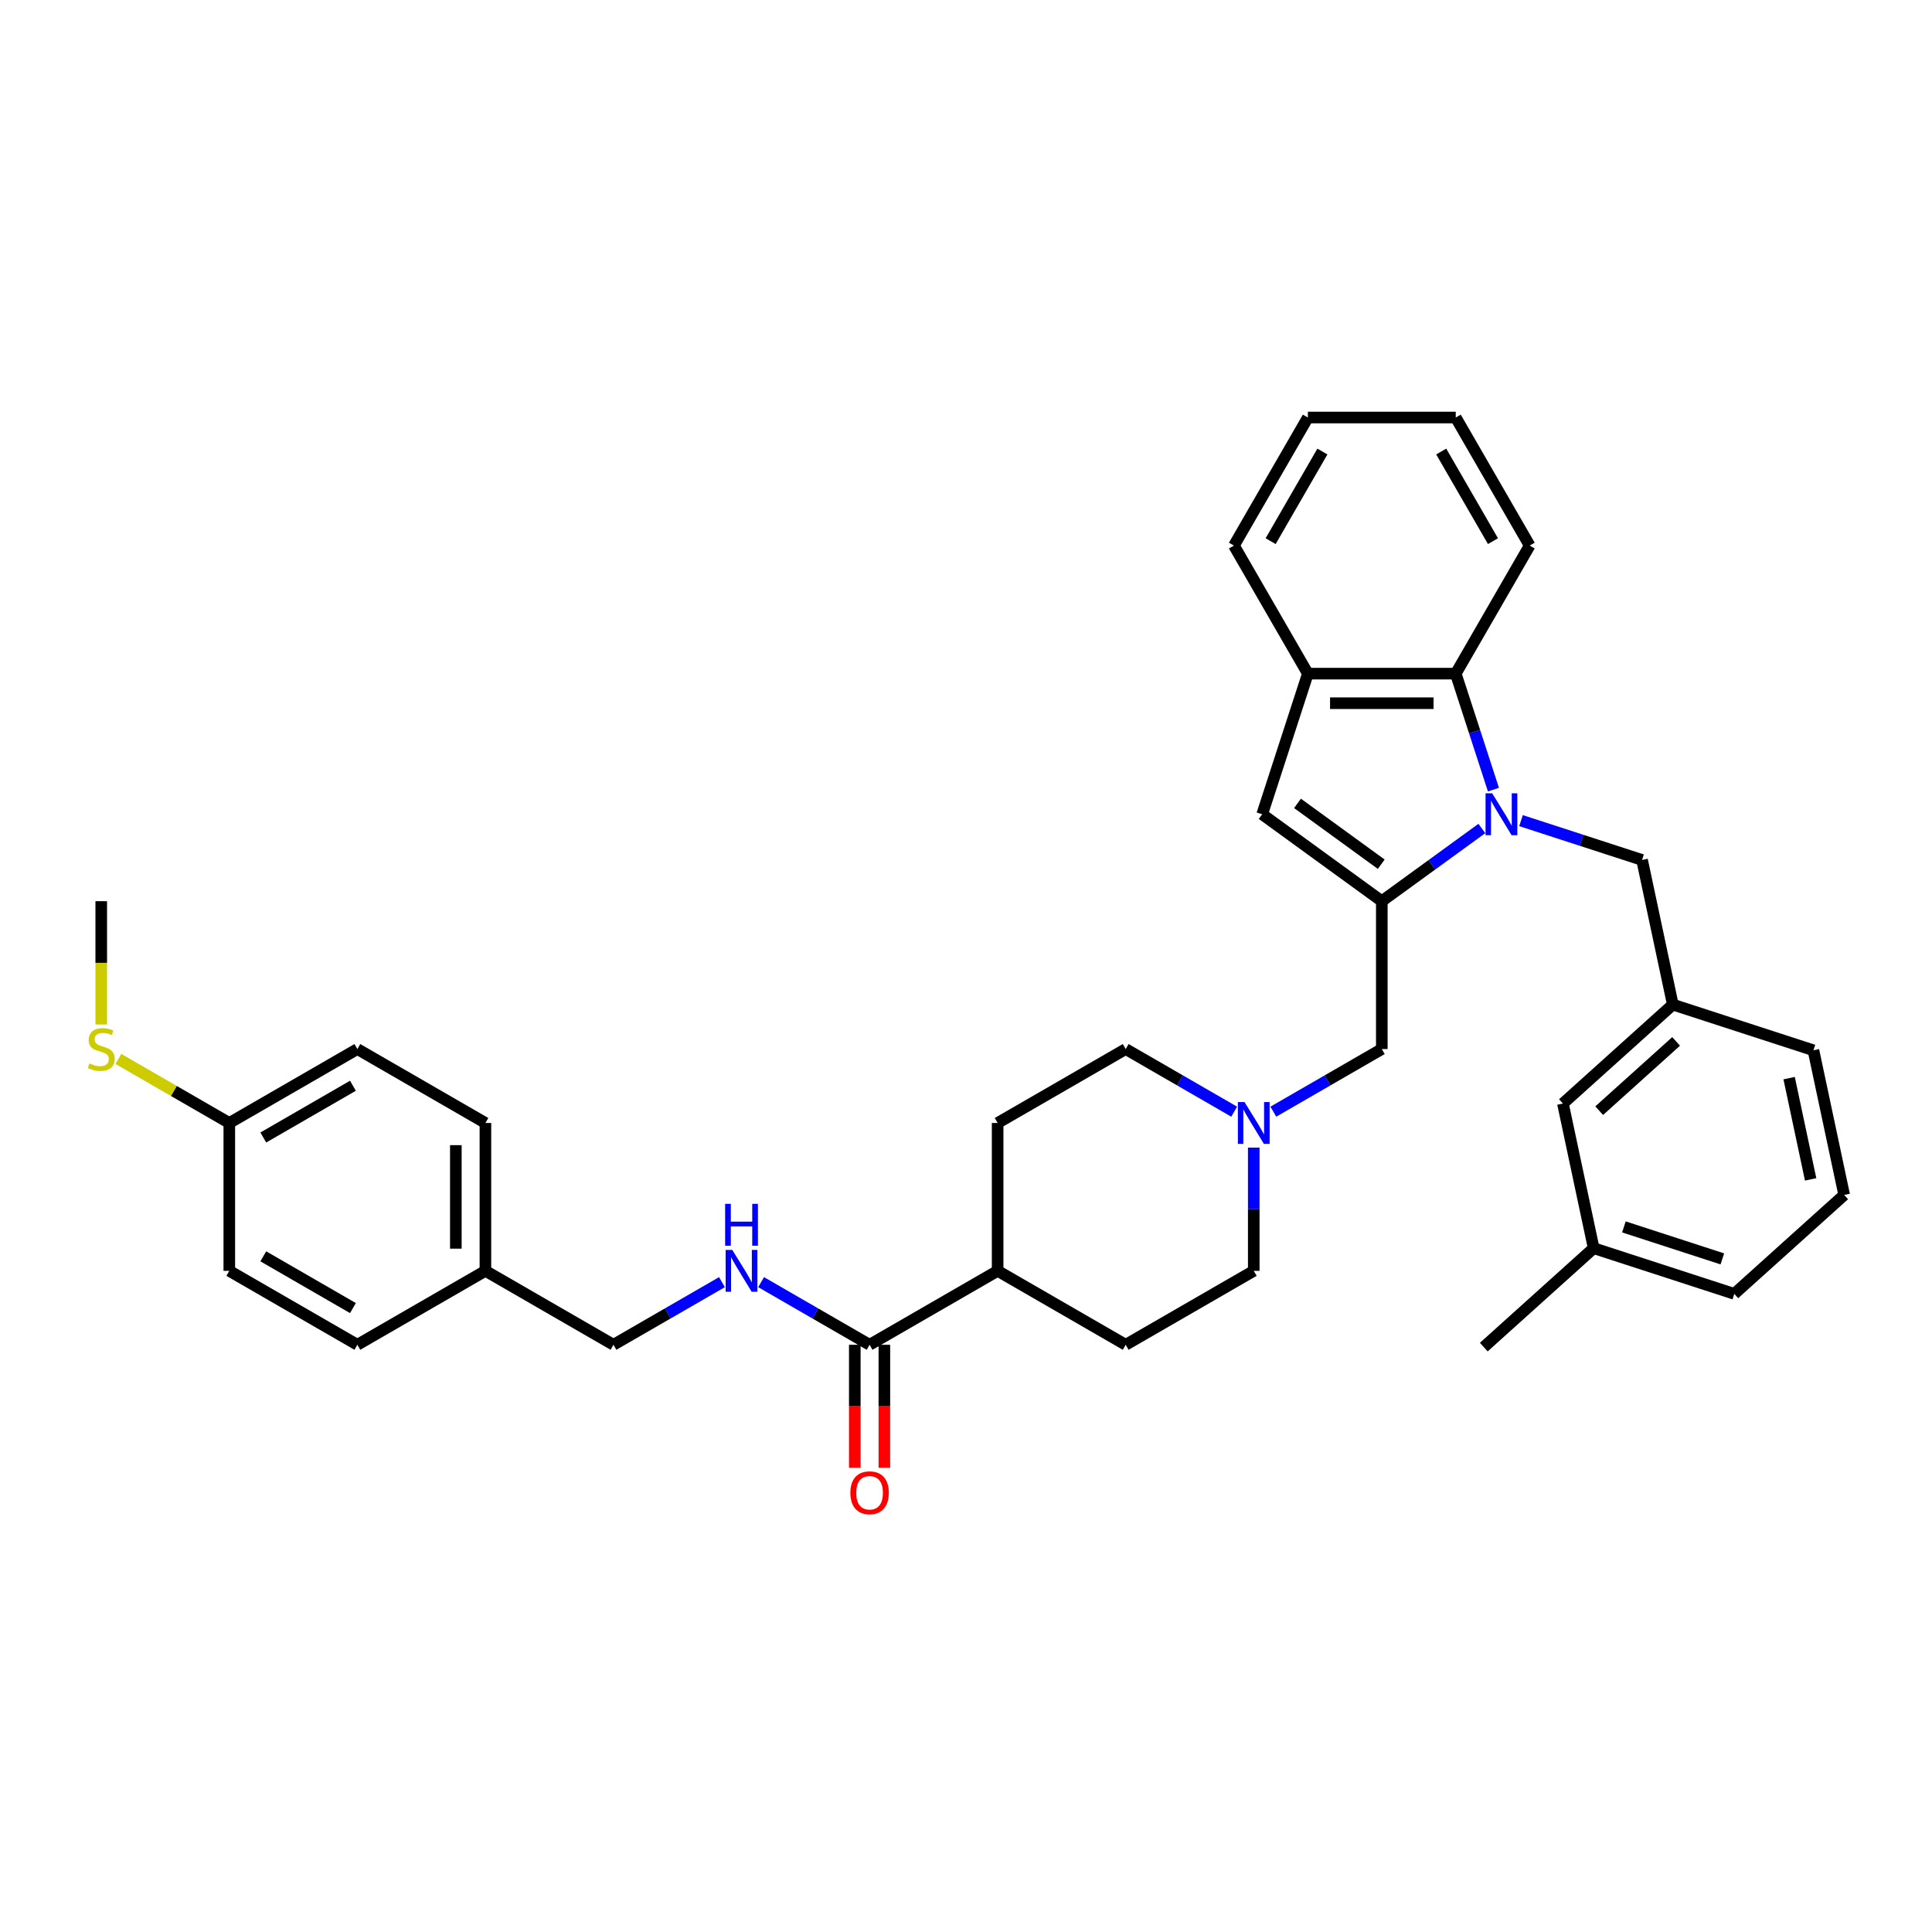 <?xml version='1.0' encoding='iso-8859-1'?>
<svg version='1.1' baseProfile='full'
              xmlns='http://www.w3.org/2000/svg'
                      xmlns:rdkit='http://www.rdkit.org/xml'
                      xmlns:xlink='http://www.w3.org/1999/xlink'
                  xml:space='preserve'
width='1000px' height='1000px' viewBox='0 0 1000 1000'>
<!-- END OF HEADER -->
<rect style='opacity:1.0;fill:#FFFFFF;stroke:none' width='1000' height='1000' x='0' y='0'> </rect>
<path class='bond-0' d='M 767.007,428.826 L 741.115,447.638' style='fill:none;fill-rule:evenodd;stroke:#0000FF;stroke-width:6px;stroke-linecap:butt;stroke-linejoin:miter;stroke-opacity:1' />
<path class='bond-0' d='M 741.115,447.638 L 715.222,466.45' style='fill:none;fill-rule:evenodd;stroke:#000000;stroke-width:6px;stroke-linecap:butt;stroke-linejoin:miter;stroke-opacity:1' />
<path class='bond-2' d='M 772.998,408.713 L 763.244,378.694' style='fill:none;fill-rule:evenodd;stroke:#0000FF;stroke-width:6px;stroke-linecap:butt;stroke-linejoin:miter;stroke-opacity:1' />
<path class='bond-2' d='M 763.244,378.694 L 753.49,348.674' style='fill:none;fill-rule:evenodd;stroke:#000000;stroke-width:6px;stroke-linecap:butt;stroke-linejoin:miter;stroke-opacity:1' />
<path class='bond-7' d='M 787.274,424.756 L 818.602,434.935' style='fill:none;fill-rule:evenodd;stroke:#0000FF;stroke-width:6px;stroke-linecap:butt;stroke-linejoin:miter;stroke-opacity:1' />
<path class='bond-7' d='M 818.602,434.935 L 849.93,445.115' style='fill:none;fill-rule:evenodd;stroke:#000000;stroke-width:6px;stroke-linecap:butt;stroke-linejoin:miter;stroke-opacity:1' />
<path class='bond-1' d='M 715.222,466.45 L 653.303,421.464' style='fill:none;fill-rule:evenodd;stroke:#000000;stroke-width:6px;stroke-linecap:butt;stroke-linejoin:miter;stroke-opacity:1' />
<path class='bond-1' d='M 714.932,447.319 L 671.589,415.828' style='fill:none;fill-rule:evenodd;stroke:#000000;stroke-width:6px;stroke-linecap:butt;stroke-linejoin:miter;stroke-opacity:1' />
<path class='bond-6' d='M 715.222,466.45 L 715.222,542.986' style='fill:none;fill-rule:evenodd;stroke:#000000;stroke-width:6px;stroke-linecap:butt;stroke-linejoin:miter;stroke-opacity:1' />
<path class='bond-35' d='M 653.303,421.464 L 676.954,348.674' style='fill:none;fill-rule:evenodd;stroke:#000000;stroke-width:6px;stroke-linecap:butt;stroke-linejoin:miter;stroke-opacity:1' />
<path class='bond-3' d='M 753.49,348.674 L 676.954,348.674' style='fill:none;fill-rule:evenodd;stroke:#000000;stroke-width:6px;stroke-linecap:butt;stroke-linejoin:miter;stroke-opacity:1' />
<path class='bond-3' d='M 742.01,363.981 L 688.435,363.981' style='fill:none;fill-rule:evenodd;stroke:#000000;stroke-width:6px;stroke-linecap:butt;stroke-linejoin:miter;stroke-opacity:1' />
<path class='bond-26' d='M 753.49,348.674 L 791.758,282.392' style='fill:none;fill-rule:evenodd;stroke:#000000;stroke-width:6px;stroke-linecap:butt;stroke-linejoin:miter;stroke-opacity:1' />
<path class='bond-27' d='M 676.954,348.674 L 638.686,282.392' style='fill:none;fill-rule:evenodd;stroke:#000000;stroke-width:6px;stroke-linecap:butt;stroke-linejoin:miter;stroke-opacity:1' />
<path class='bond-4' d='M 450.095,696.057 L 516.377,657.789' style='fill:none;fill-rule:evenodd;stroke:#000000;stroke-width:6px;stroke-linecap:butt;stroke-linejoin:miter;stroke-opacity:1' />
<path class='bond-8' d='M 450.095,696.057 L 422.021,679.849' style='fill:none;fill-rule:evenodd;stroke:#000000;stroke-width:6px;stroke-linecap:butt;stroke-linejoin:miter;stroke-opacity:1' />
<path class='bond-8' d='M 422.021,679.849 L 393.946,663.64' style='fill:none;fill-rule:evenodd;stroke:#0000FF;stroke-width:6px;stroke-linecap:butt;stroke-linejoin:miter;stroke-opacity:1' />
<path class='bond-10' d='M 442.441,696.057 L 442.441,727.888' style='fill:none;fill-rule:evenodd;stroke:#000000;stroke-width:6px;stroke-linecap:butt;stroke-linejoin:miter;stroke-opacity:1' />
<path class='bond-10' d='M 442.441,727.888 L 442.441,759.72' style='fill:none;fill-rule:evenodd;stroke:#FF0000;stroke-width:6px;stroke-linecap:butt;stroke-linejoin:miter;stroke-opacity:1' />
<path class='bond-10' d='M 457.748,696.057 L 457.748,727.888' style='fill:none;fill-rule:evenodd;stroke:#000000;stroke-width:6px;stroke-linecap:butt;stroke-linejoin:miter;stroke-opacity:1' />
<path class='bond-10' d='M 457.748,727.888 L 457.748,759.72' style='fill:none;fill-rule:evenodd;stroke:#FF0000;stroke-width:6px;stroke-linecap:butt;stroke-linejoin:miter;stroke-opacity:1' />
<path class='bond-5' d='M 659.074,575.403 L 687.148,559.195' style='fill:none;fill-rule:evenodd;stroke:#0000FF;stroke-width:6px;stroke-linecap:butt;stroke-linejoin:miter;stroke-opacity:1' />
<path class='bond-5' d='M 687.148,559.195 L 715.222,542.986' style='fill:none;fill-rule:evenodd;stroke:#000000;stroke-width:6px;stroke-linecap:butt;stroke-linejoin:miter;stroke-opacity:1' />
<path class='bond-14' d='M 638.807,575.403 L 610.733,559.195' style='fill:none;fill-rule:evenodd;stroke:#0000FF;stroke-width:6px;stroke-linecap:butt;stroke-linejoin:miter;stroke-opacity:1' />
<path class='bond-14' d='M 610.733,559.195 L 582.658,542.986' style='fill:none;fill-rule:evenodd;stroke:#000000;stroke-width:6px;stroke-linecap:butt;stroke-linejoin:miter;stroke-opacity:1' />
<path class='bond-15' d='M 648.94,594.005 L 648.94,625.897' style='fill:none;fill-rule:evenodd;stroke:#0000FF;stroke-width:6px;stroke-linecap:butt;stroke-linejoin:miter;stroke-opacity:1' />
<path class='bond-15' d='M 648.94,625.897 L 648.94,657.789' style='fill:none;fill-rule:evenodd;stroke:#000000;stroke-width:6px;stroke-linecap:butt;stroke-linejoin:miter;stroke-opacity:1' />
<path class='bond-11' d='M 849.93,445.115 L 865.843,519.978' style='fill:none;fill-rule:evenodd;stroke:#000000;stroke-width:6px;stroke-linecap:butt;stroke-linejoin:miter;stroke-opacity:1' />
<path class='bond-16' d='M 373.68,663.64 L 345.605,679.849' style='fill:none;fill-rule:evenodd;stroke:#0000FF;stroke-width:6px;stroke-linecap:butt;stroke-linejoin:miter;stroke-opacity:1' />
<path class='bond-16' d='M 345.605,679.849 L 317.531,696.057' style='fill:none;fill-rule:evenodd;stroke:#000000;stroke-width:6px;stroke-linecap:butt;stroke-linejoin:miter;stroke-opacity:1' />
<path class='bond-9' d='M 516.377,657.789 L 582.658,696.057' style='fill:none;fill-rule:evenodd;stroke:#000000;stroke-width:6px;stroke-linecap:butt;stroke-linejoin:miter;stroke-opacity:1' />
<path class='bond-38' d='M 516.377,657.789 L 516.377,581.254' style='fill:none;fill-rule:evenodd;stroke:#000000;stroke-width:6px;stroke-linecap:butt;stroke-linejoin:miter;stroke-opacity:1' />
<path class='bond-17' d='M 865.843,519.978 L 808.966,571.19' style='fill:none;fill-rule:evenodd;stroke:#000000;stroke-width:6px;stroke-linecap:butt;stroke-linejoin:miter;stroke-opacity:1' />
<path class='bond-17' d='M 867.554,539.035 L 827.74,574.884' style='fill:none;fill-rule:evenodd;stroke:#000000;stroke-width:6px;stroke-linecap:butt;stroke-linejoin:miter;stroke-opacity:1' />
<path class='bond-29' d='M 865.843,519.978 L 938.633,543.629' style='fill:none;fill-rule:evenodd;stroke:#000000;stroke-width:6px;stroke-linecap:butt;stroke-linejoin:miter;stroke-opacity:1' />
<path class='bond-12' d='M 516.377,581.254 L 582.658,542.986' style='fill:none;fill-rule:evenodd;stroke:#000000;stroke-width:6px;stroke-linecap:butt;stroke-linejoin:miter;stroke-opacity:1' />
<path class='bond-13' d='M 582.658,696.057 L 648.94,657.789' style='fill:none;fill-rule:evenodd;stroke:#000000;stroke-width:6px;stroke-linecap:butt;stroke-linejoin:miter;stroke-opacity:1' />
<path class='bond-19' d='M 317.531,696.057 L 251.249,657.789' style='fill:none;fill-rule:evenodd;stroke:#000000;stroke-width:6px;stroke-linecap:butt;stroke-linejoin:miter;stroke-opacity:1' />
<path class='bond-21' d='M 808.966,571.19 L 824.879,646.053' style='fill:none;fill-rule:evenodd;stroke:#000000;stroke-width:6px;stroke-linecap:butt;stroke-linejoin:miter;stroke-opacity:1' />
<path class='bond-18' d='M 118.686,581.254 L 184.968,542.986' style='fill:none;fill-rule:evenodd;stroke:#000000;stroke-width:6px;stroke-linecap:butt;stroke-linejoin:miter;stroke-opacity:1' />
<path class='bond-18' d='M 136.282,588.77 L 182.679,561.982' style='fill:none;fill-rule:evenodd;stroke:#000000;stroke-width:6px;stroke-linecap:butt;stroke-linejoin:miter;stroke-opacity:1' />
<path class='bond-20' d='M 118.686,581.254 L 89.976,564.678' style='fill:none;fill-rule:evenodd;stroke:#000000;stroke-width:6px;stroke-linecap:butt;stroke-linejoin:miter;stroke-opacity:1' />
<path class='bond-20' d='M 89.976,564.678 L 61.267,548.103' style='fill:none;fill-rule:evenodd;stroke:#CCCC00;stroke-width:6px;stroke-linecap:butt;stroke-linejoin:miter;stroke-opacity:1' />
<path class='bond-39' d='M 118.686,581.254 L 118.686,657.789' style='fill:none;fill-rule:evenodd;stroke:#000000;stroke-width:6px;stroke-linecap:butt;stroke-linejoin:miter;stroke-opacity:1' />
<path class='bond-24' d='M 251.249,657.789 L 184.968,696.057' style='fill:none;fill-rule:evenodd;stroke:#000000;stroke-width:6px;stroke-linecap:butt;stroke-linejoin:miter;stroke-opacity:1' />
<path class='bond-25' d='M 251.249,657.789 L 251.249,581.254' style='fill:none;fill-rule:evenodd;stroke:#000000;stroke-width:6px;stroke-linecap:butt;stroke-linejoin:miter;stroke-opacity:1' />
<path class='bond-25' d='M 235.942,646.309 L 235.942,592.734' style='fill:none;fill-rule:evenodd;stroke:#000000;stroke-width:6px;stroke-linecap:butt;stroke-linejoin:miter;stroke-opacity:1' />
<path class='bond-31' d='M 52.404,530.266 L 52.404,498.358' style='fill:none;fill-rule:evenodd;stroke:#CCCC00;stroke-width:6px;stroke-linecap:butt;stroke-linejoin:miter;stroke-opacity:1' />
<path class='bond-31' d='M 52.404,498.358 L 52.404,466.45' style='fill:none;fill-rule:evenodd;stroke:#000000;stroke-width:6px;stroke-linecap:butt;stroke-linejoin:miter;stroke-opacity:1' />
<path class='bond-32' d='M 824.879,646.053 L 768.002,697.266' style='fill:none;fill-rule:evenodd;stroke:#000000;stroke-width:6px;stroke-linecap:butt;stroke-linejoin:miter;stroke-opacity:1' />
<path class='bond-37' d='M 824.879,646.053 L 897.668,669.704' style='fill:none;fill-rule:evenodd;stroke:#000000;stroke-width:6px;stroke-linecap:butt;stroke-linejoin:miter;stroke-opacity:1' />
<path class='bond-37' d='M 840.527,635.043 L 891.48,651.599' style='fill:none;fill-rule:evenodd;stroke:#000000;stroke-width:6px;stroke-linecap:butt;stroke-linejoin:miter;stroke-opacity:1' />
<path class='bond-22' d='M 118.686,657.789 L 184.968,696.057' style='fill:none;fill-rule:evenodd;stroke:#000000;stroke-width:6px;stroke-linecap:butt;stroke-linejoin:miter;stroke-opacity:1' />
<path class='bond-22' d='M 136.282,650.273 L 182.679,677.061' style='fill:none;fill-rule:evenodd;stroke:#000000;stroke-width:6px;stroke-linecap:butt;stroke-linejoin:miter;stroke-opacity:1' />
<path class='bond-23' d='M 184.968,542.986 L 251.249,581.254' style='fill:none;fill-rule:evenodd;stroke:#000000;stroke-width:6px;stroke-linecap:butt;stroke-linejoin:miter;stroke-opacity:1' />
<path class='bond-33' d='M 791.758,282.392 L 753.49,216.11' style='fill:none;fill-rule:evenodd;stroke:#000000;stroke-width:6px;stroke-linecap:butt;stroke-linejoin:miter;stroke-opacity:1' />
<path class='bond-33' d='M 772.761,280.104 L 745.974,233.706' style='fill:none;fill-rule:evenodd;stroke:#000000;stroke-width:6px;stroke-linecap:butt;stroke-linejoin:miter;stroke-opacity:1' />
<path class='bond-36' d='M 638.686,282.392 L 676.954,216.11' style='fill:none;fill-rule:evenodd;stroke:#000000;stroke-width:6px;stroke-linecap:butt;stroke-linejoin:miter;stroke-opacity:1' />
<path class='bond-36' d='M 657.683,280.104 L 684.47,233.706' style='fill:none;fill-rule:evenodd;stroke:#000000;stroke-width:6px;stroke-linecap:butt;stroke-linejoin:miter;stroke-opacity:1' />
<path class='bond-28' d='M 954.545,618.492 L 938.633,543.629' style='fill:none;fill-rule:evenodd;stroke:#000000;stroke-width:6px;stroke-linecap:butt;stroke-linejoin:miter;stroke-opacity:1' />
<path class='bond-28' d='M 937.186,610.445 L 926.047,558.041' style='fill:none;fill-rule:evenodd;stroke:#000000;stroke-width:6px;stroke-linecap:butt;stroke-linejoin:miter;stroke-opacity:1' />
<path class='bond-30' d='M 954.545,618.492 L 897.668,669.704' style='fill:none;fill-rule:evenodd;stroke:#000000;stroke-width:6px;stroke-linecap:butt;stroke-linejoin:miter;stroke-opacity:1' />
<path class='bond-34' d='M 753.49,216.11 L 676.954,216.11' style='fill:none;fill-rule:evenodd;stroke:#000000;stroke-width:6px;stroke-linecap:butt;stroke-linejoin:miter;stroke-opacity:1' />
<path  class='atom-0' d='M 772.35 410.626
L 779.452 422.107
Q 780.156 423.239, 781.289 425.291
Q 782.422 427.342, 782.483 427.464
L 782.483 410.626
L 785.361 410.626
L 785.361 432.301
L 782.391 432.301
L 774.768 419.749
Q 773.88 418.28, 772.931 416.596
Q 772.013 414.912, 771.737 414.392
L 771.737 432.301
L 768.921 432.301
L 768.921 410.626
L 772.35 410.626
' fill='#0000FF'/>
<path  class='atom-6' d='M 644.149 570.416
L 651.252 581.897
Q 651.956 583.029, 653.088 585.081
Q 654.221 587.132, 654.282 587.254
L 654.282 570.416
L 657.16 570.416
L 657.16 592.091
L 654.191 592.091
L 646.568 579.539
Q 645.68 578.07, 644.731 576.386
Q 643.812 574.702, 643.537 574.182
L 643.537 592.091
L 640.72 592.091
L 640.72 570.416
L 644.149 570.416
' fill='#0000FF'/>
<path  class='atom-9' d='M 379.022 646.952
L 386.124 658.432
Q 386.829 659.565, 387.961 661.616
Q 389.094 663.667, 389.155 663.79
L 389.155 646.952
L 392.033 646.952
L 392.033 668.627
L 389.063 668.627
L 381.44 656.075
Q 380.553 654.606, 379.604 652.922
Q 378.685 651.238, 378.41 650.718
L 378.41 668.627
L 375.593 668.627
L 375.593 646.952
L 379.022 646.952
' fill='#0000FF'/>
<path  class='atom-9' d='M 375.333 623.11
L 378.272 623.11
L 378.272 632.324
L 389.354 632.324
L 389.354 623.11
L 392.293 623.11
L 392.293 644.784
L 389.354 644.784
L 389.354 634.774
L 378.272 634.774
L 378.272 644.784
L 375.333 644.784
L 375.333 623.11
' fill='#0000FF'/>
<path  class='atom-11' d='M 440.145 772.654
Q 440.145 767.45, 442.717 764.541
Q 445.288 761.633, 450.095 761.633
Q 454.901 761.633, 457.473 764.541
Q 460.044 767.45, 460.044 772.654
Q 460.044 777.92, 457.442 780.92
Q 454.84 783.89, 450.095 783.89
Q 445.319 783.89, 442.717 780.92
Q 440.145 777.95, 440.145 772.654
M 450.095 781.44
Q 453.401 781.44, 455.177 779.236
Q 456.983 777.001, 456.983 772.654
Q 456.983 768.399, 455.177 766.256
Q 453.401 764.082, 450.095 764.082
Q 446.788 764.082, 444.982 766.225
Q 443.207 768.368, 443.207 772.654
Q 443.207 777.032, 444.982 779.236
Q 446.788 781.44, 450.095 781.44
' fill='#FF0000'/>
<path  class='atom-21' d='M 46.281 550.425
Q 46.526 550.517, 47.536 550.946
Q 48.547 551.374, 49.649 551.65
Q 50.781 551.895, 51.883 551.895
Q 53.935 551.895, 55.129 550.915
Q 56.323 549.905, 56.323 548.16
Q 56.323 546.966, 55.71 546.231
Q 55.129 545.496, 54.21 545.098
Q 53.292 544.7, 51.761 544.241
Q 49.832 543.659, 48.669 543.108
Q 47.536 542.557, 46.71 541.394
Q 45.914 540.231, 45.914 538.271
Q 45.914 535.547, 47.751 533.863
Q 49.618 532.179, 53.292 532.179
Q 55.802 532.179, 58.649 533.373
L 57.945 535.73
Q 55.343 534.659, 53.384 534.659
Q 51.271 534.659, 50.108 535.547
Q 48.945 536.404, 48.975 537.904
Q 48.975 539.067, 49.557 539.771
Q 50.169 540.476, 51.026 540.874
Q 51.914 541.272, 53.384 541.731
Q 55.343 542.343, 56.506 542.955
Q 57.67 543.568, 58.496 544.823
Q 59.353 546.047, 59.353 548.16
Q 59.353 551.16, 57.333 552.783
Q 55.343 554.374, 52.006 554.374
Q 50.077 554.374, 48.608 553.946
Q 47.169 553.548, 45.455 552.844
L 46.281 550.425
' fill='#CCCC00'/>
</svg>
